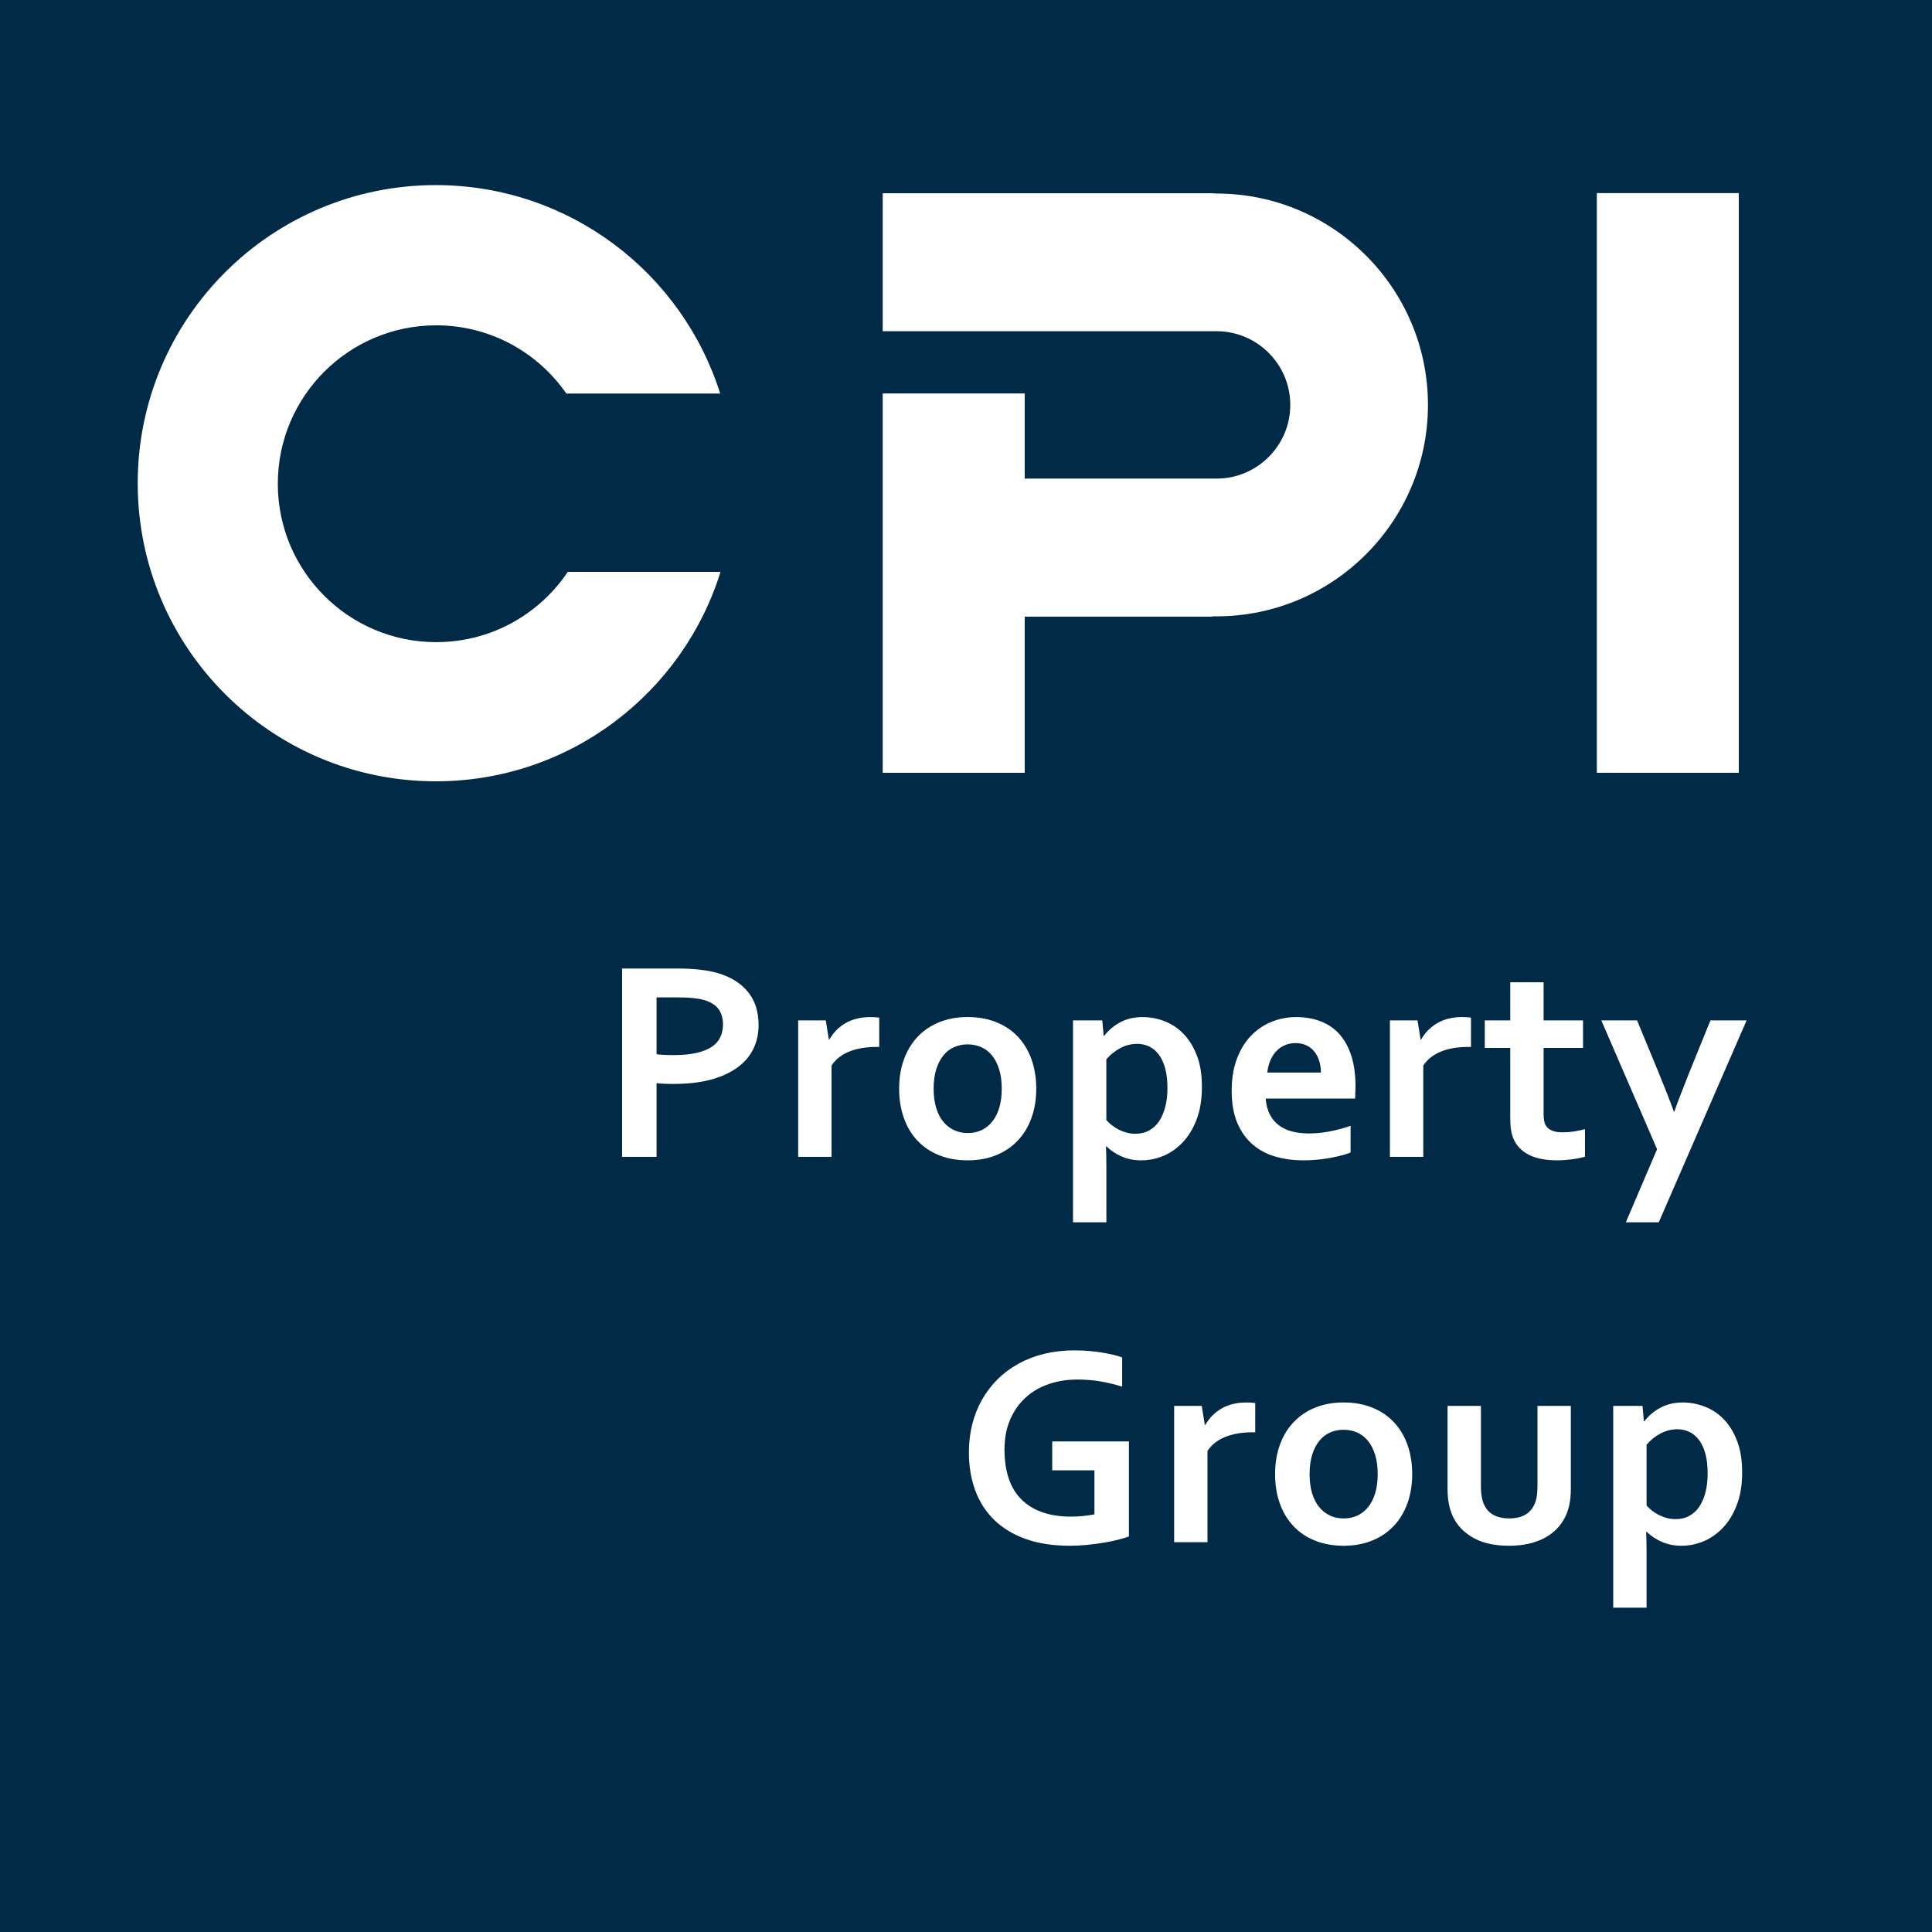 <?xml version="1.0" encoding="UTF-8"?>
<svg xmlns="http://www.w3.org/2000/svg" width="64" height="64" viewBox="0 0 64 64" fill="none">
  <path d="M64 -1.01108e-05H0V64H64V-1.01108e-05ZM53.44 46.571H54.41L54.456 47.078H54.475C54.612 46.898 54.788 46.75 55.002 46.633C55.216 46.517 55.466 46.459 55.747 46.459C55.994 46.459 56.235 46.504 56.472 46.596C56.711 46.688 56.922 46.828 57.104 47.018C57.288 47.208 57.435 47.447 57.544 47.736C57.656 48.025 57.711 48.369 57.711 48.767C57.711 49.186 57.653 49.549 57.533 49.855C57.416 50.162 57.261 50.414 57.068 50.615C56.875 50.815 56.661 50.964 56.426 51.06C56.192 51.157 55.951 51.205 55.701 51.205C55.459 51.205 55.239 51.161 55.041 51.072C54.845 50.983 54.68 50.874 54.55 50.744H54.531C54.534 50.805 54.538 50.894 54.54 51.007C54.544 51.12 54.545 51.244 54.545 51.378V53.257H53.44V46.571ZM42.239 48.831C42.239 48.477 42.292 48.154 42.398 47.862C42.502 47.57 42.654 47.32 42.853 47.111C43.05 46.903 43.288 46.742 43.568 46.629C43.848 46.515 44.161 46.458 44.505 46.458C44.86 46.458 45.176 46.515 45.459 46.629C45.74 46.742 45.978 46.903 46.174 47.111C46.371 47.32 46.52 47.57 46.625 47.862C46.728 48.154 46.781 48.477 46.781 48.831C46.781 49.186 46.727 49.509 46.622 49.802C46.516 50.094 46.365 50.344 46.167 50.552C45.969 50.761 45.732 50.922 45.452 51.035C45.172 51.148 44.86 51.205 44.515 51.205C44.161 51.205 43.842 51.148 43.561 51.035C43.279 50.922 43.041 50.761 42.845 50.552C42.65 50.344 42.499 50.094 42.395 49.802C42.29 49.509 42.239 49.186 42.239 48.831ZM41.928 36.391C41.944 36.6 41.99 36.777 42.069 36.925C42.145 37.074 42.248 37.192 42.374 37.284C42.5 37.376 42.647 37.443 42.815 37.485C42.982 37.527 43.164 37.547 43.36 37.547C43.574 37.547 43.798 37.525 44.031 37.483C44.265 37.439 44.5 37.376 44.74 37.296V38.177C44.597 38.239 44.378 38.298 44.083 38.354C43.787 38.41 43.481 38.438 43.164 38.438C42.843 38.438 42.54 38.396 42.253 38.315C41.965 38.233 41.714 38.099 41.5 37.916C41.285 37.733 41.115 37.495 40.989 37.203C40.864 36.91 40.801 36.556 40.801 36.14C40.801 35.73 40.859 35.37 40.978 35.063C41.096 34.755 41.254 34.5 41.453 34.298C41.651 34.097 41.88 33.945 42.136 33.843C42.393 33.742 42.657 33.692 42.931 33.692C43.217 33.692 43.481 33.735 43.721 33.822C43.962 33.91 44.17 34.046 44.347 34.232C44.521 34.419 44.659 34.659 44.757 34.953C44.855 35.247 44.903 35.594 44.903 35.995C44.9 36.15 44.895 36.283 44.89 36.391H41.928ZM38.895 46.571H39.809L39.911 47.199H39.93C40.06 46.971 40.24 46.788 40.469 46.657C40.697 46.525 40.971 46.459 41.291 46.459C41.403 46.459 41.499 46.464 41.581 46.477V47.447H41.487C41.148 47.447 40.851 47.497 40.594 47.598C40.338 47.7 40.14 47.854 40 48.062V51.088H38.895V46.571ZM37.806 38.438C37.563 38.438 37.343 38.394 37.146 38.305C36.949 38.217 36.785 38.107 36.655 37.977H36.636C36.639 38.038 36.642 38.126 36.645 38.24C36.649 38.353 36.65 38.477 36.65 38.611V40.49H35.545V33.803H36.514L36.561 34.312H36.58C36.717 34.131 36.892 33.983 37.106 33.867C37.321 33.749 37.569 33.692 37.853 33.692C38.099 33.692 38.339 33.737 38.578 33.829C38.815 33.921 39.027 34.061 39.209 34.252C39.392 34.441 39.539 34.681 39.65 34.97C39.761 35.259 39.815 35.603 39.815 36C39.815 36.419 39.756 36.782 39.638 37.088C39.521 37.395 39.364 37.648 39.172 37.849C38.979 38.049 38.765 38.197 38.531 38.294C38.297 38.389 38.054 38.438 37.806 38.438ZM32.096 48.114C32.096 47.791 32.132 47.482 32.205 47.188C32.279 46.895 32.386 46.623 32.527 46.372C32.669 46.121 32.84 45.895 33.042 45.694C33.244 45.493 33.475 45.32 33.735 45.176C33.995 45.033 34.279 44.923 34.588 44.847C34.897 44.772 35.229 44.733 35.584 44.733C35.897 44.733 36.196 44.756 36.479 44.801C36.762 44.847 36.993 44.901 37.173 44.967V45.936C36.931 45.858 36.686 45.8 36.439 45.759C36.192 45.718 35.942 45.699 35.691 45.699C35.351 45.699 35.035 45.748 34.739 45.85C34.445 45.951 34.188 46.101 33.973 46.297C33.757 46.495 33.587 46.738 33.462 47.027C33.337 47.316 33.275 47.651 33.275 48.029C33.279 48.767 33.471 49.319 33.854 49.687C34.236 50.056 34.778 50.24 35.481 50.24C35.611 50.24 35.747 50.233 35.886 50.219C36.026 50.205 36.148 50.187 36.255 50.165V48.706H34.856V47.749H37.397V50.897C37.304 50.931 37.185 50.968 37.04 51.005C36.896 51.042 36.734 51.076 36.556 51.105C36.377 51.134 36.193 51.159 36.003 51.177C35.813 51.196 35.626 51.205 35.439 51.205C34.879 51.205 34.391 51.129 33.973 50.979C33.554 50.828 33.207 50.616 32.928 50.343C32.65 50.069 32.442 49.744 32.304 49.365C32.165 48.988 32.096 48.571 32.096 48.114ZM29.785 36.065C29.785 35.71 29.837 35.388 29.943 35.095C30.05 34.803 30.201 34.553 30.398 34.344C30.595 34.136 30.834 33.975 31.114 33.862C31.394 33.748 31.706 33.691 32.051 33.691C32.406 33.691 32.724 33.748 33.005 33.862C33.285 33.975 33.525 34.136 33.72 34.344C33.916 34.553 34.066 34.803 34.171 35.095C34.274 35.388 34.327 35.71 34.327 36.065C34.327 36.419 34.274 36.742 34.168 37.035C34.062 37.328 33.911 37.577 33.713 37.785C33.516 37.994 33.277 38.155 32.998 38.268C32.718 38.381 32.406 38.438 32.061 38.438C31.706 38.438 31.388 38.381 31.107 38.268C30.826 38.155 30.587 37.994 30.391 37.785C30.195 37.577 30.045 37.328 29.942 37.035C29.837 36.742 29.785 36.419 29.785 36.065ZM9.203 16.025C9.203 18.923 11.552 21.272 14.451 21.272C16.268 21.272 17.867 20.347 18.809 18.944H19.079H19.463H23.868C22.618 22.963 18.868 25.882 14.437 25.882C8.983 25.882 4.562 21.461 4.562 16.007C4.562 10.553 8.983 6.132 14.437 6.132C18.856 6.132 22.596 9.034 23.857 13.037H19.059H18.761C17.814 11.672 16.237 10.777 14.451 10.777C11.552 10.777 9.203 13.127 9.203 16.025ZM25.129 33.957C25.129 34.259 25.067 34.529 24.943 34.771C24.82 35.013 24.638 35.216 24.398 35.384C24.159 35.552 23.866 35.681 23.521 35.771C23.176 35.861 22.78 35.906 22.332 35.906C22.23 35.906 22.129 35.906 22.029 35.902C21.93 35.898 21.837 35.893 21.749 35.883V38.322H20.607V32.083H22.407C22.709 32.083 22.972 32.096 23.197 32.123C23.423 32.15 23.623 32.189 23.801 32.242C24.228 32.372 24.555 32.581 24.784 32.867C25.015 33.152 25.129 33.516 25.129 33.957ZM29.126 34.681H29.033C28.694 34.681 28.397 34.73 28.14 34.831C27.884 34.933 27.686 35.087 27.546 35.295V38.322H26.441V33.803H27.355L27.457 34.433H27.476C27.606 34.203 27.786 34.022 28.014 33.89C28.243 33.759 28.517 33.692 28.838 33.692C28.949 33.692 29.046 33.698 29.126 33.711V34.681ZM47.303 13.413C47.303 17.275 44.162 20.417 40.3 20.417H40.157V20.427H33.945V25.6H29.241V13.034H33.945V15.854H40.3C41.646 15.854 42.742 14.759 42.742 13.413C42.742 12.067 41.646 10.972 40.3 10.972H29.241V6.401H40.157L40.3 6.411C44.162 6.411 47.303 9.552 47.303 13.413ZM48.728 34.681H48.635C48.296 34.681 47.999 34.73 47.743 34.831C47.486 34.934 47.288 35.087 47.148 35.296V38.322H46.043V33.803H46.957L47.059 34.433H47.078C47.209 34.203 47.388 34.022 47.616 33.89C47.845 33.758 48.119 33.691 48.439 33.691C48.551 33.691 48.647 33.697 48.728 33.71V34.681ZM49.09 49.608C49.111 49.719 49.143 49.814 49.188 49.894C49.262 50.031 49.367 50.134 49.505 50.2C49.641 50.266 49.804 50.3 49.995 50.3C50.192 50.3 50.362 50.263 50.505 50.189C50.646 50.114 50.752 50.001 50.824 49.848C50.895 49.703 50.931 49.499 50.931 49.237V46.571H52.036V49.331C52.036 49.698 51.972 50.007 51.845 50.258C51.773 50.402 51.681 50.532 51.568 50.648C51.453 50.764 51.321 50.863 51.167 50.947C51.013 51.029 50.838 51.092 50.644 51.137C50.45 51.181 50.233 51.205 49.995 51.205C49.539 51.205 49.164 51.128 48.866 50.974C48.568 50.82 48.341 50.613 48.19 50.352C48.108 50.212 48.049 50.058 48.011 49.891C47.971 49.722 47.952 49.536 47.952 49.331V46.571H49.057V49.215C49.057 49.367 49.067 49.497 49.09 49.608ZM52.505 38.317C52.381 38.354 52.232 38.383 52.059 38.406C51.887 38.427 51.726 38.438 51.577 38.438C51.198 38.438 50.888 38.376 50.647 38.254C50.406 38.131 50.236 37.954 50.136 37.724C50.065 37.56 50.029 37.337 50.029 37.053V34.713H49.185V33.803H50.029V32.54H51.134V33.803H52.44V34.713H51.134V36.909C51.134 37.082 51.16 37.212 51.213 37.295C51.306 37.439 51.492 37.51 51.768 37.51C51.896 37.51 52.022 37.5 52.148 37.48C52.273 37.46 52.393 37.435 52.505 37.403V38.317ZM57.6 25.6H52.897V6.397H57.6V25.6ZM57.858 33.803L54.949 40.49H53.858L54.893 38.069L53.046 33.803H54.231L54.907 35.44C55.162 36.061 55.341 36.522 55.448 36.82H55.466C55.544 36.587 55.709 36.155 55.961 35.525L56.66 33.803H57.858ZM23.866 34.347C23.922 34.221 23.95 34.084 23.95 33.934C23.95 33.752 23.908 33.593 23.824 33.459C23.74 33.324 23.594 33.221 23.386 33.146C23.277 33.109 23.143 33.083 22.982 33.065C22.823 33.047 22.626 33.039 22.393 33.039H21.749V34.923C21.814 34.932 21.899 34.939 21.999 34.944C22.1 34.949 22.205 34.951 22.314 34.951C22.621 34.951 22.88 34.926 23.087 34.876C23.296 34.826 23.464 34.757 23.591 34.669C23.72 34.579 23.81 34.473 23.866 34.347ZM31.012 35.431C30.956 35.613 30.928 35.827 30.928 36.065C30.928 36.304 30.956 36.516 31.012 36.699C31.067 36.882 31.145 37.036 31.247 37.158C31.348 37.28 31.467 37.374 31.606 37.438C31.745 37.502 31.896 37.534 32.06 37.534C32.225 37.534 32.376 37.502 32.512 37.438C32.649 37.374 32.768 37.28 32.867 37.158C32.966 37.036 33.044 36.882 33.1 36.699C33.156 36.516 33.184 36.304 33.184 36.065C33.184 35.827 33.156 35.613 33.1 35.431C33.044 35.248 32.966 35.094 32.867 34.97C32.768 34.844 32.648 34.751 32.508 34.69C32.368 34.628 32.215 34.596 32.051 34.596C31.89 34.596 31.74 34.628 31.602 34.69C31.462 34.751 31.344 34.844 31.245 34.97C31.145 35.094 31.067 35.248 31.012 35.431ZM37.037 37.408C37.117 37.451 37.207 37.487 37.305 37.515C37.403 37.543 37.504 37.557 37.61 37.557C37.782 37.557 37.933 37.521 38.067 37.447C38.201 37.374 38.312 37.272 38.4 37.137C38.489 37.003 38.557 36.844 38.603 36.659C38.65 36.473 38.673 36.269 38.673 36.042C38.673 35.8 38.649 35.586 38.601 35.403C38.553 35.22 38.484 35.067 38.395 34.946C38.308 34.824 38.201 34.732 38.076 34.671C37.952 34.609 37.814 34.578 37.661 34.578C37.469 34.581 37.285 34.627 37.111 34.72C36.938 34.812 36.784 34.935 36.649 35.09V37.105C36.697 37.157 36.752 37.211 36.817 37.263C36.883 37.316 36.956 37.365 37.037 37.408ZM42.073 35.152C42.027 35.269 41.995 35.395 41.98 35.529H43.757C43.757 35.395 43.738 35.269 43.703 35.152C43.667 35.033 43.614 34.929 43.544 34.841C43.475 34.752 43.387 34.682 43.283 34.632C43.179 34.579 43.057 34.555 42.917 34.555C42.777 34.555 42.653 34.579 42.545 34.632C42.435 34.682 42.341 34.752 42.262 34.841C42.183 34.929 42.12 35.033 42.073 35.152ZM43.465 48.197C43.41 48.381 43.382 48.593 43.382 48.831C43.382 49.071 43.41 49.283 43.465 49.466C43.521 49.649 43.599 49.803 43.701 49.925C43.801 50.048 43.922 50.141 44.06 50.205C44.197 50.269 44.349 50.3 44.514 50.3C44.679 50.3 44.829 50.269 44.966 50.205C45.103 50.141 45.221 50.048 45.321 49.925C45.42 49.803 45.498 49.649 45.554 49.466C45.61 49.283 45.638 49.071 45.638 48.831C45.638 48.593 45.61 48.381 45.554 48.197C45.498 48.015 45.42 47.861 45.321 47.736C45.221 47.611 45.102 47.518 44.962 47.456C44.822 47.394 44.67 47.363 44.505 47.363C44.343 47.363 44.193 47.394 44.055 47.456C43.917 47.518 43.797 47.611 43.699 47.736C43.598 47.861 43.521 48.015 43.465 48.197ZM55.006 47.487C54.833 47.578 54.679 47.702 54.545 47.857V49.871C54.591 49.924 54.647 49.978 54.712 50.03C54.778 50.083 54.852 50.131 54.931 50.175C55.013 50.217 55.102 50.254 55.2 50.282C55.298 50.31 55.4 50.323 55.505 50.323C55.677 50.323 55.829 50.288 55.962 50.214C56.096 50.141 56.207 50.038 56.296 49.904C56.384 49.77 56.451 49.612 56.498 49.426C56.545 49.241 56.568 49.035 56.568 48.808C56.568 48.566 56.545 48.353 56.496 48.169C56.448 47.987 56.379 47.834 56.291 47.713C56.203 47.592 56.096 47.5 55.971 47.438C55.848 47.376 55.709 47.345 55.557 47.345C55.364 47.348 55.181 47.395 55.006 47.487Z" fill="#012A47"></path>
</svg>
